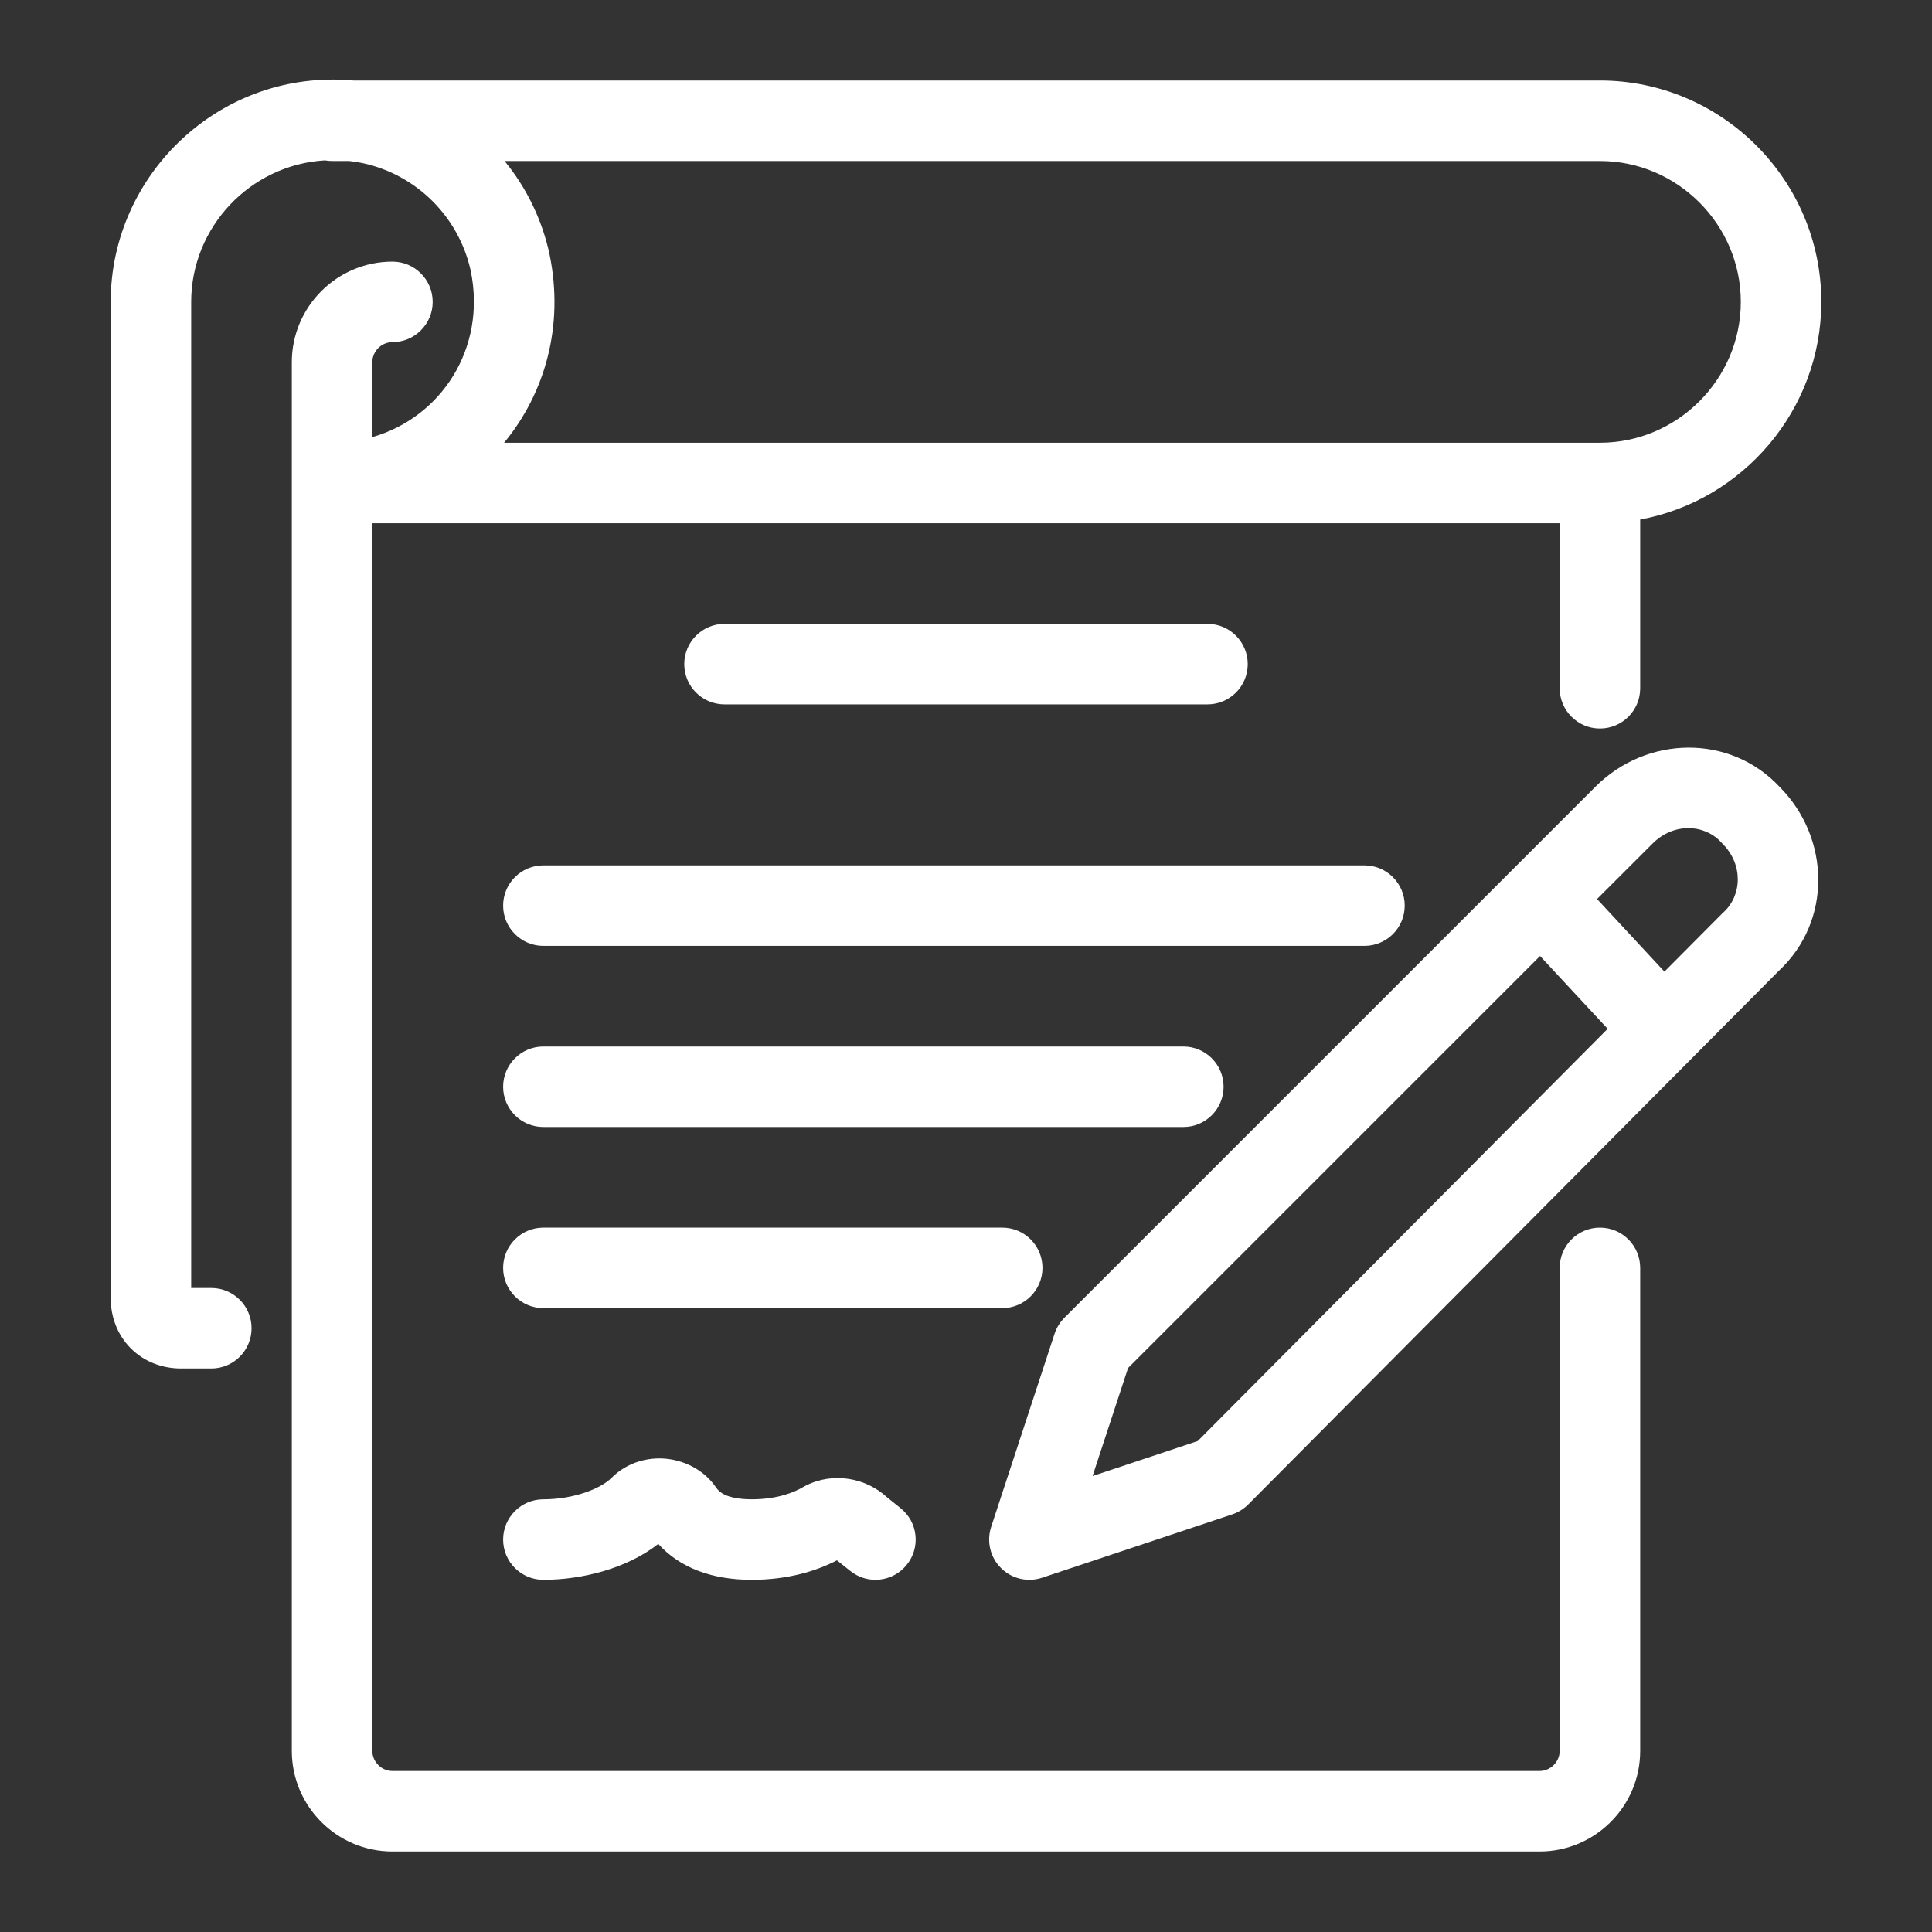 <svg width="24" height="24" viewBox="0 0 24 24" fill="none" xmlns="http://www.w3.org/2000/svg">
<rect x="0" y="0" width="24" height="24" fill="#333333" stroke="none"/>
<g id="icn_signaturen">
<path id="Vector (Stroke)" fill-rule="evenodd" clip-rule="evenodd" d="M4.036 1.992C3.107 2.046 2.375 2.823 2.375 3.75V16H2.625C2.901 16 3.125 16.224 3.125 16.5C3.125 16.776 2.901 17 2.625 17H2.25C2.024 17 1.797 16.922 1.625 16.75C1.453 16.578 1.375 16.351 1.375 16.125V3.75C1.375 2.159 2.747 0.85 4.391 1H19.875C21.389 1 22.625 2.236 22.625 3.75C22.625 5.093 21.652 6.218 20.375 6.454V8.55C20.375 8.826 20.151 9.05 19.875 9.05C19.599 9.05 19.375 8.826 19.375 8.55V6.5H4.625V21.75C4.625 21.886 4.739 22 4.875 22H19.125C19.261 22 19.375 21.886 19.375 21.75V15.75C19.375 15.474 19.599 15.25 19.875 15.25C20.151 15.25 20.375 15.474 20.375 15.75V21.75C20.375 22.439 19.814 23 19.125 23H4.875C4.186 23 3.625 22.439 3.625 21.75V4.5C3.625 3.811 4.186 3.25 4.875 3.25C5.151 3.25 5.375 3.474 5.375 3.75C5.375 4.026 5.151 4.25 4.875 4.25C4.739 4.25 4.625 4.364 4.625 4.5V5.43C5.475 5.187 6.045 4.333 5.848 3.366C5.702 2.697 5.178 2.173 4.509 2.027C4.452 2.015 4.395 2.006 4.339 2H4.125C4.095 2 4.065 1.997 4.036 1.992ZM6.268 2C6.538 2.33 6.732 2.724 6.826 3.156L6.827 3.162C7.01 4.052 6.768 4.887 6.262 5.5H19.875C20.836 5.5 21.625 4.711 21.625 3.75C21.625 2.789 20.836 2 19.875 2H6.268ZM8.5 8.25C8.5 7.974 8.724 7.75 9 7.75H15C15.276 7.75 15.5 7.974 15.5 8.25C15.5 8.526 15.276 8.75 15 8.75H9C8.724 8.75 8.5 8.526 8.5 8.25ZM21.381 10.463C21.175 10.238 20.792 10.215 20.529 10.479L19.839 11.168L20.676 12.07L21.395 11.347C21.399 11.344 21.402 11.341 21.405 11.338C21.407 11.336 21.41 11.334 21.412 11.331C21.637 11.125 21.66 10.742 21.396 10.479C21.391 10.473 21.386 10.468 21.381 10.463ZM19.971 12.78L19.131 11.876L14.013 16.994L13.572 18.336L14.879 17.901L19.971 12.78ZM22.111 9.779C21.491 9.112 20.455 9.138 19.821 9.771L13.221 16.371C13.166 16.427 13.124 16.495 13.1 16.569L12.312 18.969C12.254 19.149 12.301 19.346 12.435 19.479C12.569 19.613 12.766 19.659 12.946 19.599L15.308 18.812C15.382 18.787 15.45 18.745 15.505 18.69L22.097 12.06C22.76 11.443 22.737 10.413 22.111 9.779ZM6.25 11.25C6.25 10.974 6.474 10.75 6.75 10.75H16.95C17.226 10.75 17.45 10.974 17.45 11.25C17.45 11.526 17.226 11.75 16.95 11.75H6.75C6.474 11.75 6.25 11.526 6.25 11.25ZM6.25 13.5C6.25 13.224 6.474 13 6.75 13H14.7C14.976 13 15.2 13.224 15.2 13.5C15.2 13.776 14.976 14 14.7 14H6.75C6.474 14 6.25 13.776 6.25 13.5ZM6.25 15.75C6.25 15.474 6.474 15.25 6.75 15.25H12.45C12.726 15.25 12.95 15.474 12.95 15.75C12.95 16.026 12.726 16.25 12.45 16.25H6.75C6.474 16.25 6.25 16.026 6.25 15.75ZM8.177 19.179C7.785 19.488 7.223 19.625 6.75 19.625C6.474 19.625 6.25 19.401 6.25 19.125C6.25 18.849 6.474 18.625 6.75 18.625C7.123 18.625 7.461 18.495 7.596 18.359C7.794 18.161 8.053 18.1 8.274 18.121C8.489 18.142 8.721 18.245 8.875 18.45C8.881 18.457 8.886 18.465 8.891 18.473C8.917 18.512 8.95 18.543 9.005 18.569C9.065 18.596 9.167 18.625 9.338 18.625C9.657 18.625 9.868 18.538 9.98 18.471C9.991 18.465 10.002 18.459 10.014 18.453C10.355 18.282 10.759 18.36 11.017 18.598L11.187 18.735C11.403 18.907 11.438 19.222 11.265 19.437C11.093 19.653 10.778 19.688 10.563 19.515L10.397 19.383C10.139 19.517 9.784 19.625 9.338 19.625C8.842 19.625 8.446 19.475 8.177 19.179Z" fill="white"/>
</g>
</svg>
